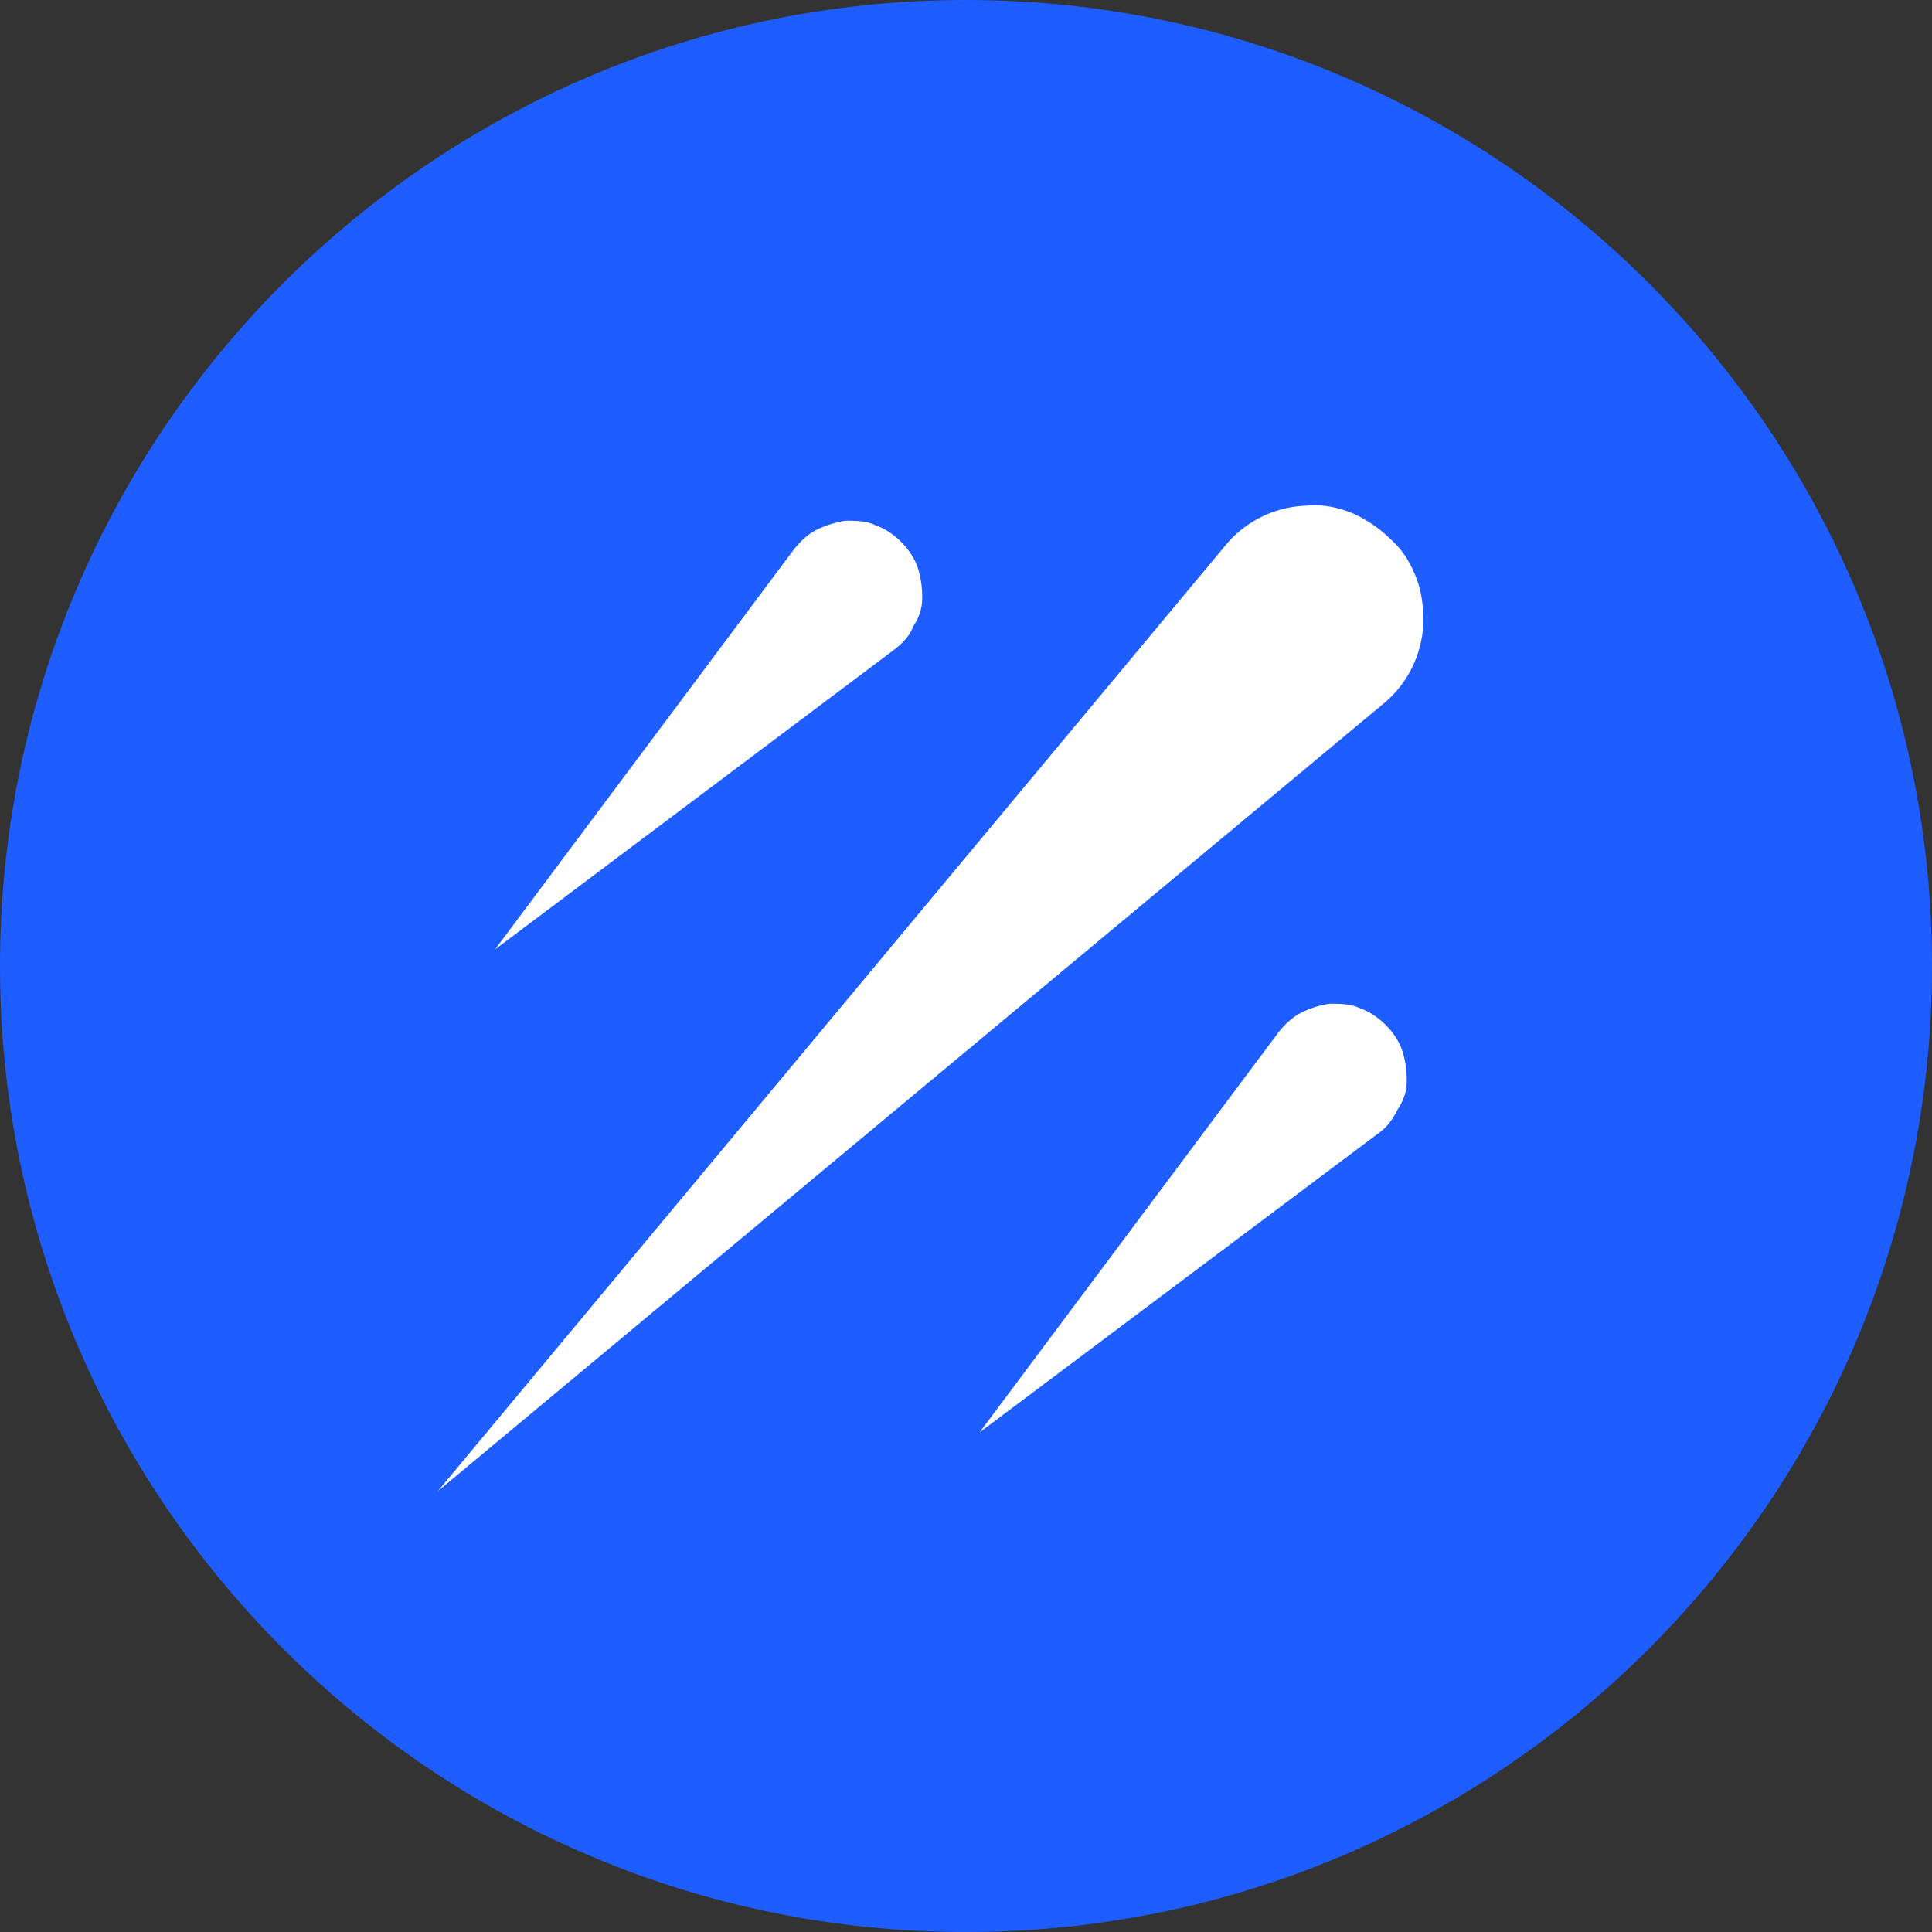 <svg xmlns="http://www.w3.org/2000/svg" width="128" height="128"><rect width="100%" height="100%" fill="#333333" stroke="none"/><path d="M64 0c35.3 0 64 28.7 64 64s-28.7 64-64 64S0 99.3 0 64 28.7 0 64 0z" fill="#1e5dff"/><path d="M29 98.8l62.8-52.3a7.27 7.27 0 0 0 2.5-5.3c0-1-.1-2-.5-3s-.9-1.8-1.7-2.5c-.7-.7-1.6-1.3-2.5-1.7-1-.4-2-.6-3-.5a7.27 7.27 0 0 0-5.3 2.5L29 98.8zM59.3 43L32.8 62.9l19.8-26.5c.4-.5.9-1 1.5-1.3.6-.3 1.3-.5 1.9-.6.7 0 1.4 0 2 .3.6.2 1.2.6 1.7 1.1.5.5.9 1.1 1.1 1.7.2.6.3 1.3.3 2s-.2 1.3-.6 1.9c-.2.6-.7 1.1-1.2 1.5zm32 32.1L64.9 94.9l19.8-26.5c.4-.5.9-1 1.5-1.3.6-.3 1.2-.5 1.9-.6.7 0 1.4 0 2 .3.6.2 1.2.6 1.7 1.1.5.5.9 1.1 1.1 1.7.2.6.3 1.3.3 2s-.2 1.3-.6 1.9c-.3.6-.7 1.2-1.3 1.6z" fill-rule="evenodd" clip-rule="evenodd" fill="#fff"/></svg>